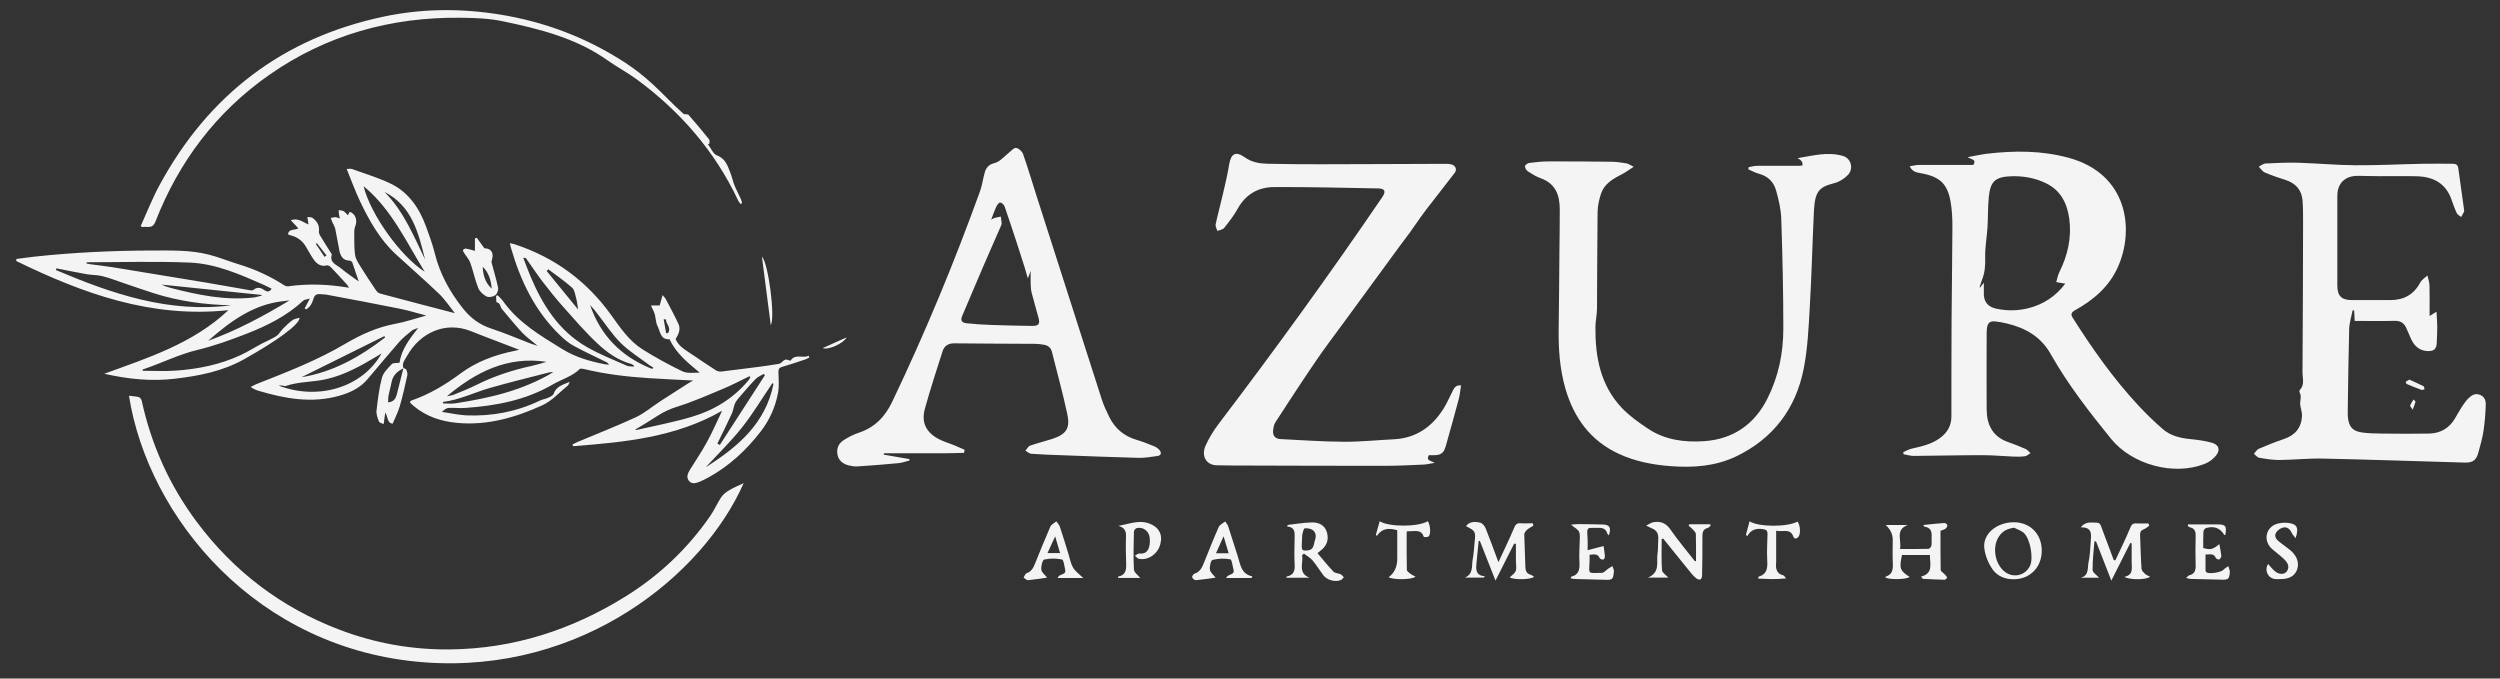 <?xml version="1.0" encoding="UTF-8"?>
<svg id="logos" xmlns="http://www.w3.org/2000/svg" viewBox="0 0 300 81.42">
  <rect x="0" y="0" width="300" height="81.42" fill="#333333" stroke="none"/>
  <defs>
    <style>
      .cls-1 {
        fill: #f4f4f4;
        stroke-width: 0px;
      }
    </style>
  </defs>
  <path class="cls-1" d="M48.37,44.15c.13.06.34.1.38.2.09.21.18.47.13.68-.27,1.24-.55,2.48-.9,3.69-.2.71-.55,1.37-.86,2.12-.69-.07-.54-.82-.89-1.33-.04.29-.08.58-.12.87-.02.17-.05.34-.07.51-.2-.1-.5-.15-.56-.3-.16-.41-.34-.87-.3-1.29.15-1.33.31-2.67.65-3.96.16-.61.71-1.16,1.18-1.64.18-.19.61-.12.93-.17.24-1.62,1.22-2.87,2.24-4.18-.26.11-.57.17-.78.34-.53.43-1.07.86-1.52,1.37-1.29,1.47-2.53,2.98-3.8,4.47-.91,1.06-2.11,1.61-3.44,1.98-3.25.9-6.4.33-9.53-.59-.34-.1-.67-.22-1.03-.49.23-.11.46-.24.69-.34,3.64-1.43,7.3-2.85,10.67-4.84,1.9-1.12,3.85-2,6.03-2.4,1.19-.22,2.34-.62,3.68-.99-1.15-.3-2.16-.61-3.2-.82-2.93-.59-5.87-1.14-8.81-1.69-.23-.04-.47-.02-.7-.05-.44-.05-.69.09-.83.57-.14.49-.39.99-.88,1.25-.06-.04-.11-.07-.17-.11.18-.34.36-.69.62-1.18-.35.1-.63.1-.78.24-1.98,1.84-4.35,3.02-6.82,3.98-1.93.75-3.89,1.46-5.89,1.94-2.27.55-4.33,1.6-6.52,2.33-.03,0-.04.07-.08.17,1.36,0,2.7.08,4.02-.02,2.7-.19,5.34-.72,7.81-1.88.83-.39,1.61-.89,2.42-1.32.6-.32,1.24-.57,1.8-.93.33-.21.53-.61.82-.9.36-.36.73-.73,1.14-1.02.23-.17.56-.2.85-.29,0,.82-2.76,2.79-6.66,4.98-2.59,1.45-5.39,1.99-8.25,2.33-2.85.35-5.69.05-8.53-.59,5.26-1.92,10.62-3.61,14.9-7.63-9.27.98-17.48-2.01-25.46-5.9,0-.08.01-.17.02-.25.71-.09,1.41-.19,2.12-.27,4.73-.51,9.47-.73,14.22-.74,2.25,0,4.5-.07,6.7.48,1.24.31,2.43.81,3.65,1.18,1.95.59,3.78,1.43,5.49,2.54.11.07.28.12.41.1,2.41-.34,4.82-.26,7.32.17-.11-.18-.15-.28-.22-.36-.65-.71-1.3-1.42-1.96-2.11-.11-.12-.33-.25-.46-.22-.69.19-1.18-.14-1.55-.63-.39-.53-.68-1.13-1.03-1.69-.41-.65-.99-1.08-1.75-1.27-.12-.03-.23-.08-.36-.13.13-.73.8-.45,1.25-.72-.29-.31-.56-.6-.91-.98.91-.3,1.45.24,2.12.52-.01-.13-.02-.24-.04-.35-.03-.18-.06-.37-.09-.55.2.03.45,0,.6.09.55.39.88.91.79,1.63-.02.14.04.32.11.45.45.75.92,1.48,1.38,2.22.02.04.07.08.06.1-.32,1.01.59,1.24,1.11,1.68.66.56,1.4,1.04,2.12,1.57-.26-.77-.51-1.54-.78-2.3-.04-.1-.23-.21-.35-.21-.75-.02-1.04-.51-1.18-1.13-.19-.89-.32-1.79-.51-2.68-.06-.28-.24-.54-.36-.82-.07-.16-.12-.33-.18-.49.18-.03.36-.09.54-.09.16,0,.31.08.55.15-.04-.21-.08-.34-.1-.47-.02-.17-.03-.34-.05-.52.2.03.42.02.58.11.2.11.34.31.53.5.08-.14.15-.28.23-.42.7.26.95,1.01.66,1.74-.11.27-.13.59-.12.89,0,.84-.01,1.69.09,2.52.05.43.31.86.55,1.25.63,1.03,1.3,2.03,1.98,3.04.11.16.29.33.47.37,2.99.8,5.98,1.58,8.98,2.36-.6-.75-1.16-1.62-1.89-2.32-1.68-1.62-3.46-3.15-5.18-4.74-1.92-1.77-3.18-4.01-4.29-6.33-.6-1.25-1.06-2.55-1.62-3.92.29,0,.46-.04.6,0,1.54.56,3.13,1.03,4.61,1.73,2.23,1.05,3.52,2.99,4.34,5.25.38,1.04.76,2.09,1.03,3.17.6,2.43,1.76,4.53,3.3,6.5.95,1.22,2.03,2.03,3.48,2.51,1.6.52,3.15,1.2,4.73,1.8.21.08.44.14.83.27-.71-.6-1.33-1.03-1.84-1.57-.86-.92-1.65-1.9-2.46-2.86-.21-.25-.15-.7-.62-.8-.07-.02-.05-.51-.07-.78.07-.01.14-.03.21-.04.21.23.45.44.63.69,1.83,2.58,4.47,4.12,7.09,5.74,1.63,1.01,3.36,1.48,5.17,1.84.12.02.25.02.47.04-.13-.14-.18-.23-.26-.27-1.33-.66-2.69-1.28-3.99-1.99-.61-.33-1.17-.8-1.67-1.29-2.99-2.89-4.72-6.51-5.86-10.45-.04-.16-.07-.32-.14-.58.28.06.48.09.67.16,4.74,1.58,8.56,4.39,11.48,8.45,1.1,1.53,2.16,3.12,3.79,4.14,1.53.96,3.13,1.84,4.76,2.62.59.28,1.36.17,2.08.16-1.4-1.17-2.81-2.27-3.61-4-1.12.08-1.12-.95-1.46-1.62-.21-.41-.19-.93-.32-1.39-.1-.33-.28-.64-.46-1.05h1.05c.1-.35.2-.73.35-1.24.21.25.32.35.38.47.51.99,1.05,1.97,1.52,2.98.31.66,0,1.26-.34,1.83.38.89,1.21,1.32,1.96,1.83.96.65,1.92,1.3,2.9,1.93.18.11.44.15.66.13,1.59-.19,3.18-.39,4.76-.6.71-.09,1.41-.21,2.12-.32.1-.02.2-.08.27-.14.47-.44.54-.45,1.11-.23.57-.9,1.49-.24,2.19-.61.02.07.05.14.07.22-.15.07-.29.16-.45.22-.93.31-1.86.63-2.8.9-.37.1-.46.27-.45.63.02.83.1,1.69-.05,2.49-.31,1.7-1.02,3.27-2.08,4.64-1.73,2.24-3.78,4.14-6.27,5.51-.34.19-.68.36-1.04.51-.45.18-.95.34-1.3-.1-.34-.42-.15-.89.11-1.31.69-1.12,1.44-2.22,2.07-3.38.65-1.19,1.19-2.44,1.8-3.72-5.57,3.2-11.72,3.77-17.88,4.25-.03-.07-.05-.13-.08-.2.2-.1.4-.22.62-.31,2.32-.98,4.67-1.89,6.96-2.95,1.05-.49,1.97-1.28,2.95-1.92,1.1-.72,2.22-1.43,3.33-2.14.2-.13.42-.24.64-.36-1.84-.1-3.62-.17-5.4-.29-2.58-.17-5.15-.47-7.67-1.08-.18-.04-.45-.1-.54-.02-.93.91-2.18,1.24-3.26,1.87-3.24,1.88-6.81,2.56-10.5,2.81-.67.05-1.35-.04-2.02,0-.25.02-.5.22-.77.47.96.14,1.92.37,2.89.42,3.08.13,6.04-.42,8.84-1.76.3-.15.65-.19.96-.33.26-.12.64-.27.71-.49.31-.9,1.08-1.08,1.93-1.44-.11.23-.13.37-.21.43-1.01.82-1.92,1.86-3.07,2.38-3.2,1.46-6.56,2.44-10.15,2.12-1.95-.17-3.77-.75-5.3-2.04-.13-.11-.25-.23-.38-.35-.03-.03-.03-.08-.05-.15.05-.05.1-.13.17-.15,2.14-.74,4.04-1.87,5.87-3.23,1.92-1.43,4.16-2.26,6.52-2.73.15-.03.29-.07.54-.13-1.48-.57-2.86-1.1-4.25-1.63-.52-.2-1.04-.4-1.55-.61-3.08-1.22-6.12.21-7.66,2.99-.22.4-.67.88-.42,1.47-.72.35-1.27.82-1.43,1.66-.1.55-.27,1.08-.37,1.62-.05.25-.03.52-.05.81.7-.05.92-.48,1.05-.97.27-1.05.53-2.1.79-3.15ZM10.4,31.47s-.02.1-.02.15c.18.03.35.07.53.1.9.12,1.8.22,2.69.36,3.71.6,7.42,1.21,11.12,1.83,1.78.3,3.56.62,5.34.93.12.02.28.01.36-.06.45-.37.85-.28,1.29.03.27.19.61.3.89-.16-.33-.16-.63-.33-.93-.46-2.86-1.26-5.76-2.55-8.91-2.68-4.12-.17-8.24-.04-12.37-.04ZM76.05,44s.03-.08.04-.12c-.12-.07-.22-.17-.35-.21-1.57-.43-2.88-1.36-4.02-2.43-1.47-1.37-2.78-2.9-4.12-4.4-.88-.99-1.7-2.02-2.51-3.07-.69-.91-1.32-1.86-1.98-2.79-.02-.03-.12-.02-.32-.05.31.8.57,1.53.87,2.24,1.46,3.45,3.41,6.55,6.76,8.47,1.52.88,3.18,1.52,4.79,2.24.25.11.56.08.84.11ZM90.05,45.25l-.12-.1c-1.04.5-2.06,1.05-3.13,1.49-1.83.77-3.65,1.57-5.53,2.16-.85.26-1.59.6-2.32,1.07-.88.58-1.8,1.12-2.72,1.68.06.03.1.06.13.05,2.22-.51,4.47-.93,6.65-1.58,2.68-.79,5.02-2.22,6.83-4.41.09-.11.14-.25.21-.38ZM27.82,36.64c-3.19-.07-6.33-.48-9.39-1.46-1.2-.38-2.38-.8-3.57-1.2-.85-.29-1.7-.62-2.57-.84-.64-.16-1.32-.13-1.97-.25-1.19-.21-2.38-.46-3.56-.69-.01.07-.03.14-.04.21,6.74,2.86,13.58,5.2,21.1,4.22ZM33.4,46.26c4.84,1.86,10.15.18,12.39-3.85-.24.15-.41.26-.59.36-1.91,1.14-3.85,2.23-6.05,2.73-1.62.37-3.32.28-4.91.83-.1.03-.23-.06-.36-.07-.16-.01-.32,0-.48,0ZM43.63,22.34c.81,3.37,4.49,8.48,7.34,10.27-2.21-3.54-3.94-7.46-7.34-10.27ZM53.64,47.55c.28-.07.58-.09.85-.2.9-.37,1.81-.72,2.68-1.16,2.11-1.06,4.33-1.78,6.63-2.28.6-.13,1.19-.32,1.78-.49-4.7-.71-8.49,1.23-11.95,4.13ZM53.17,48.23c-.01.06-.02.12-.03.18.5,0,1.01.06,1.49-.01,4.12-.63,8.14-1.55,11.78-3.75-.19.02-.4,0-.59.06-2.33.6-4.68,1.17-6.99,1.83-1.89.54-3.67,1.44-5.65,1.69ZM92.82,46.06s-.1-.05-.14-.07c-1.21,1.78-2.32,3.64-3.65,5.32-1.33,1.68-2.88,3.17-4.33,4.75,3.84-2.43,7.18-5.25,8.12-10ZM24.97,40.9c3.44-1.25,6.56-2.91,9.77-4.85-.38.05-.57.07-.76.09-3.59.39-6.32,2.41-9.01,4.76ZM86.08,53.23c.1.05.2.11.3.16,1.8-2.79,3.61-5.58,5.41-8.36l-.15-.16c-.32.2-.7.34-.96.61-.63.64-1.22,1.33-1.81,2.02-.24.28-.5.56-.66.89-.18.39-.21.85-.39,1.24-.56,1.21-1.15,2.41-1.74,3.61ZM31.43,35.47s-.05-.06-.07-.08c-3.99-.41-7.99-.82-11.98-1.24.34.17.7.29,1.06.39,3.25.84,6.52,1.53,9.92,1.17.36-.04.72-.16,1.07-.24ZM46.21,40.51c-.03-.06-.05-.12-.08-.18-3.33,1.65-6.65,3.3-9.96,4.94,3.79-.62,7.03-2.44,10.04-4.77ZM78.33,44.25c.02-.05.04-.1.06-.15-.16-.1-.32-.18-.47-.29-1.15-.87-2.41-1.64-3.43-2.65-1.02-1.01-1.82-2.25-2.71-3.39-.16-.2-.31-.41-.47-.61-.16-.19-.33-.37-.5-.56,1.25,3.65,3.7,6.12,7.21,7.58.1.04.21.06.31.08ZM46.14,23.03c2.29,2.3,3.49,5.26,4.87,8.11-.8-3.2-1.56-6.42-4.87-8.11ZM65.8,32.32c-.07.07-.13.13-.2.2,1.25,1.53,2.5,3.05,3.78,4.63-.09-.52-.13-.95-.24-1.37-.12-.44-.19-.99-.49-1.26-.9-.8-1.89-1.48-2.85-2.2ZM79.91,38.32c-.09,0-.18,0-.27,0,.1.56.2,1.12.3,1.68.07-.01.15-.02.22-.04.44-.63-.26-1.09-.25-1.65ZM38.94,30.82c.08-.06.16-.12.24-.17-.38-.49-.77-.98-1.15-1.47-.04.03-.08.06-.13.09.35.52.69,1.03,1.04,1.55Z"/>
  <path class="cls-1" d="M229.18,19.95c.41-.06.75-.16,1.1-.16,2.18-.01,4.36,0,6.52,0,.42-.66-.2-.63-.68-.93.88-.16,1.58-.32,2.3-.41,3.31-.39,6.61-.4,9.87.5,7.05,1.95,7.87,8.59,5.86,13.09-1.06,2.37-2.93,3.96-5.15,5.19-.43.24-.55.47-.27.91,2.34,3.69,4.85,7.26,7.83,10.47.93,1,1.92,1.96,2.95,2.86.93.82,2.1,1.1,3.32,1.22.88.09,1.78.2,2.63.45.82.24,1,.86.46,1.53-.35.43-.85.8-1.37,1-3.72,1.46-8.71.08-11.22-3.01-2.63-3.24-5.19-6.53-7.25-10.18-1.17-2.08-3.03-3.13-5.25-3.66-.46-.11-.92-.2-1.39-.25-.63-.07-.92.17-1,.79-.02.19-.04.38-.04.58,0,3.08-.03,6.16,0,9.24.02,1.82.74,3.23,2.58,3.87.7.25,1.4.52,2.08.82.23.1.4.33.6.5-.22.13-.43.35-.67.38-.46.07-.93.05-1.4.04-1.23-.05-2.45-.17-3.68-.17-2.76,0-5.51.07-8.27.09-.4,0-.81-.13-1.21-.2-.01-.08-.02-.17-.04-.25.33-.14.65-.34,1-.42,1.21-.27,2.42-.54,3.43-1.29.85-.63,1.35-1.47,1.35-2.56,0-3.85,0-7.71.02-11.56.02-3.77.09-7.53.1-11.3,0-.96-.05-1.93-.21-2.87-.37-2.19-1.28-3.04-3.45-3.45-.52-.1-1.11-.13-1.46-.84ZM247.82,34.04c-.37-.06-.72-.12-1.07-.19.12-.39.18-.81.36-1.17,1.02-2.04,1.51-4.19,1.2-6.45-.25-1.8-1-3.36-2.75-4.22-1.33-.66-2.76-.91-4.23-.86-1.92.07-2.5.63-2.68,2.54-.11,1.19-.08,2.39-.15,3.59-.08,1.21-.31,2.42-.28,3.62.03.92-.03,1.78-.36,2.63-.12.3-.2.63-.31.94.02.01.05.02.07.03.12-.16.25-.33.44-.58,0,.45.01.79,0,1.12-.06,1.13.43,1.78,1.53,2.01,1.3.27,2.59.25,3.87-.08,1.82-.47,3.27-1.47,4.37-2.93Z"/>
  <path class="cls-1" d="M175.33,46.23c-.09.56-.14,1.1-.27,1.62-.47,1.79-.98,3.58-1.48,5.37-.07.25-.13.5-.24.73-.39.85-1.19.64-1.87.67-.39.64.2.65.7.92-.55.09-.93.19-1.31.21-1.6.07-3.2.15-4.81.15-6.08,0-12.16-.02-18.24-.04-.62,0-1.24-.01-1.86-.03-1.18-.04-1.83-1.1-1.29-2.33.42-.95.98-1.85,1.61-2.68,6.76-8.89,13.31-17.93,19.6-27.16.47-.7.33-1.03-.49-1.05-4.17-.07-8.34-.19-12.51-.16-1.88.01-3.39.86-4.35,2.6-.45.82-1.04,1.57-1.62,2.3-.17.21-.54.25-.82.36-.07-.27-.25-.56-.2-.8.26-1.23.6-2.44.88-3.67.27-1.16.55-2.33.74-3.51.21-1.29.79-1.63,1.86-.86.86.62,1.8.76,2.79.78,2.08.04,4.15.07,6.23.06,4.99,0,9.97-.04,14.96-.05.28,0,.56,0,.83.07.48.12.7.6.41.99-1.13,1.5-2.31,2.95-3.45,4.45-.69.91-1.32,1.86-1.99,2.79-.39.54-.8,1.06-1.19,1.59-2.21,3.02-4.42,6.04-6.63,9.06-1.16,1.58-2.35,3.14-3.45,4.76-1.64,2.4-3.22,4.84-4.81,7.28-.19.29-.25.67-.29,1.02-.06.61.26.99.88,1.02,2.54.12,5.08.31,7.63.32,2.01.01,4.02-.2,6.02-.3,2.64-.14,4.54-1.49,5.91-3.65.41-.65.71-1.36,1.06-2.04.2-.39.35-.85,1.07-.77Z"/>
  <path class="cls-1" d="M196.02,20.03c-.6.38-1.02.7-1.48.93-1.03.52-2.02,1.11-2.41,2.26-.24.72-.41,1.5-.42,2.25-.05,3.85-.04,7.71-.07,11.56,0,.74-.19,1.49-.19,2.23-.03,3.59.61,7,3.19,9.71.91.96,2.04,1.75,3.15,2.49,2.03,1.35,4.38,1.64,6.71,1.48,3.45-.24,6.03-1.99,7.6-5.13,1.32-2.63,1.9-5.45,1.9-8.37,0-4.41-.1-8.81-.25-13.22-.04-1.12-.31-2.24-.61-3.33-.28-1.05-.99-1.76-2.1-2.05-.43-.11-.83-.35-1.24-.52.01-.09.02-.17.03-.26.34-.06.67-.16,1.01-.16,1.63-.01,3.25,0,4.88,0,.19,0,.38-.02.56-.03q.14-.54-.58-.89c1.81-.29,3.63-.81,5.47-.26.96.29,1.29,1.52.59,2.26-.43.46-1.05.85-1.65,1-1.84.46-2.32,1-2.44,3.35-.19,3.85-.27,7.7-.5,11.54-.14,2.47-.25,4.98-.73,7.39-.95,4.79-3.65,8.37-8.11,10.51-2.48,1.19-5.14,1.37-7.84,1.17-2.14-.16-4.23-.56-6.2-1.46-3.43-1.58-5.43-4.33-6.45-7.87-.68-2.37-.84-4.79-.8-7.24.05-3.1.06-6.21.09-9.31.02-1.65.04-3.29.04-4.94,0-1.72-.51-3.1-2.31-3.74-.54-.19-1.04-.51-1.52-.82-.18-.12-.35-.41-.34-.62,0-.14.32-.36.52-.39.78-.1,1.57-.18,2.36-.18,2.48,0,4.96,0,7.44.04.62,0,1.23.1,1.84.19.23.04.44.2.86.4Z"/>
  <path class="cls-1" d="M115.68,54.34c-.75.02-1.51.05-2.26.05-2.45,0-4.9,0-7.36,0,0,.06,0,.11,0,.17,1.02.18,2.04.36,3.07.53,0,.06,0,.12.01.17-.45.11-.89.28-1.34.32-1.64.16-3.28.28-4.92.39-.33.02-.69-.04-1.02-.12-.68-.17-1.22-.56-1.36-1.29-.14-.72.12-1.34.72-1.73.57-.37,1.19-.69,1.83-.9,1.91-.63,3.15-1.91,4.01-3.71,3.95-8.26,7.45-16.7,10.56-25.32.27-.76.35-1.58.59-2.35.09-.28.31-.58.56-.75.31-.21.75-.23,1.06-.44.45-.3.82-.7,1.24-1.04.28-.22.61-.62.87-.57.32.05.72.42.83.74.58,1.65,1.08,3.33,1.61,5,2.61,8.16,5.22,16.31,7.84,24.46.23.71.55,1.39.88,2.06.68,1.4,1.77,2.32,3.28,2.77.69.2,1.37.47,2.04.74.25.1.51.25.69.45.29.32.27.68-.22.75-.78.12-1.57.24-2.35.22-3.1-.08-6.2-.21-9.3-.32-1.17-.04-2.34-.08-3.5-.17-.24-.02-.46-.24-.69-.37.19-.21.33-.52.56-.6.86-.31,1.76-.52,2.63-.8,1.71-.56,2.21-1.27,1.83-3.02-.54-2.5-1.22-4.96-1.84-7.44-.12-.49-.46-.76-.94-.85-.36-.06-.72-.11-1.08-.11-3.23-.02-6.46-.02-9.7-.06-.74,0-1.2.31-1.41.97-.73,2.28-1.47,4.55-2.11,6.86-.45,1.62.1,2.8,1.57,3.61.63.35,1.34.54,2.01.82.4.16.79.34,1.18.51l-.06.36ZM118.92,26.37c.23-.12.31-.19.41-.21.25-.07.51-.11.77-.17.03.28.08.57.1.85,0,.1-.06.21-.1.3-.73,1.68-1.48,3.36-2.2,5.04-.83,1.92-1.64,3.85-2.46,5.78-.23.55.07.78.54.83.96.1,1.92.17,2.88.2,1.67.06,3.34.1,5,.12.79,0,.96-.23.76-.98-.26-1-.57-1.99-.82-2.99-.09-.35-.1-.71-.12-1.07-.02-.48,0-.97,0-1.55-.11.3-.2.52-.34.89-.16-.55-.27-.96-.39-1.35-.29-.92-.58-1.83-.88-2.74-.5-1.52-.99-3.04-1.52-4.55-.07-.2-.32-.42-.52-.47-.11-.03-.36.26-.45.45-.23.48-.4.99-.65,1.63Z"/>
  <path class="cls-1" d="M291.6,37.89c.28-.17.51-.32.78-.49.03.53.08,1.15.09,1.76,0,.66-.03,1.33-.06,1.99-.03.7-.32,1-1.04.98-.99-.02-1.63-.57-2.03-1.43-.22-.46-.39-.95-.62-1.41-.27-.55-.68-.8-1.33-.79-1.58.04-3.16.01-4.83.01-.02-.44-.04-.85-.06-1.25-.06,0-.12-.02-.18-.03-.15.76-.4,1.51-.42,2.27-.09,3.27-.12,6.55-.17,9.82,0,.26,0,.52.02.77.13,1.15.57,1.65,1.72,1.81.8.11,1.62.12,2.43.13,1.86.02,3.72.03,5.58,0,1.36-.03,2.42-.63,3.12-1.82.28-.48.55-.97.85-1.43.22-.34.46-.67.74-.96.39-.39.83-.68,1.43-.43.56.23.69.73.67,1.2-.03,1.06-.12,2.13-.28,3.18-.13.86-.38,1.71-.61,2.55-.25.92-.67,1.21-1.63,1.19-5.67-.16-11.34-.36-17-.48-1.75-.04-3.51.15-5.26.17-.8,0-1.61-.13-2.41-.27-.23-.04-.42-.31-.63-.47.19-.21.34-.5.57-.6.98-.42,1.97-.82,2.98-1.16,1.35-.44,2.13-1.32,2.22-2.74.03-.44-.14-.89-.21-1.34-.07-.5.21-1.02-.07-1.51-.04-.08-.04-.25.01-.31.62-.62.33-1.4.33-2.1.04-5.99.06-11.99.07-17.98,0-.88,0-1.75-.06-2.63-.1-1.29-.82-2.1-2.06-2.5-.83-.26-1.67-.55-2.47-.89-.29-.13-.49-.46-.73-.7.27-.13.54-.37.81-.38,1.32-.07,2.65-.13,3.97-.09,2.28.07,4.57.29,6.85.3,2.72.02,5.45-.13,8.17-.18,1.13-.02,2.27,0,3.4,0,.37,0,.67.05.74.51.22,1.65.46,3.29.69,4.94.01.11.04.23,0,.32-.1.21-.23.41-.34.62-.18-.15-.43-.26-.52-.45-.25-.52-.44-1.07-.63-1.61-.69-2.01-2.22-2.78-4.2-2.83-1.48-.04-2.95,0-4.43-.01-.86,0-1.71-.03-2.57-.04-1.56-.03-2.51.87-2.51,2.41,0,3.58,0,7.15,0,10.73,0,1.29.5,1.77,1.79,1.77,1.52,0,3.04,0,4.56,0,1.62,0,2.83-.65,3.6-2.11.18-.34.57-.57.86-.84.09.39.24.78.25,1.18.03,1.17.01,2.34.01,3.67Z"/>
  <path class="cls-1" d="M15.48,47.49c.45.06.84.07,1.2.17.14.04.29.28.33.45,1.16,5.3,3.34,10.14,6.58,14.49,4.45,5.96,10.14,10.29,17.11,12.95,4.29,1.64,8.73,2.43,13.3,2.38,7.63-.08,14.63-2.35,21.09-6.37,4.06-2.53,7.44-5.74,10.15-9.66.49-.71.83-1.52,1.31-2.24.23-.34.61-.63.97-.84.55-.33,1.15-.57,1.72-.84-4.86,11.03-19.41,22.91-38.31,21.5-20.19-1.51-33.15-17.44-35.45-31.97Z"/>
  <path class="cls-1" d="M16.9,27.09c.74-1.63,1.39-3.3,2.24-4.87C25.02,11.37,33.97,4.54,46.06,1.99c4.55-.96,9.15-1,13.78-.27,5.5.87,10.56,2.79,15.21,5.82,1.16.76,2.26,1.63,3.28,2.57,1.28,1.17,2.44,2.46,3.73,3.58.2.03.48,0,.58.11.85.96,1.67,1.95,2.47,2.95.08.1.01.34.01.51-.06,0-.12.01-.18.02.36.47.63,1.2,1.1,1.37,1.02.37,1.28,1.27,1.58,2.02.23.57.35,1.23.62,1.82.22.48.47.96.69,1.45.06.14.08.3.11.45-.06.03-.11.06-.17.09-.1-.15-.23-.28-.3-.44-2.78-5.9-6.93-10.66-12.15-14.51-1.1-.81-2.32-1.45-3.44-2.24-3.83-2.73-8.27-3.83-12.76-4.76-1.6-.33-3.27-.38-4.92-.4-8.38-.1-16.13,2.06-23.01,6.87-6.33,4.43-10.83,10.39-13.64,17.6-.37.95-1.04.52-1.6.65-.06-.05-.12-.1-.18-.15Z"/>
  <path class="cls-1" d="M179.82,67.44c.67-1.45,1.3-2.73,1.85-4.04.17-.41.32-.65.8-.61.48.04.97,0,1.46,0,.02.1.05.19.07.29-.25.16-.52.29-.74.48-.16.15-.35.38-.35.57.02,1.26.11,2.52.13,3.78,0,.53.1.92.67,1.07.13.04.25.15.38.23-.38.36-2.43.39-2.92.07.25-.25.61-.47.72-.77.12-.34.02-.76.02-1.14,0-.7,0-1.4,0-2.1-.07-.01-.14-.03-.21-.04-.71,1.41-1.43,2.83-2.24,4.44-.67-1.7-1.27-3.24-1.88-4.77-.05.01-.09.02-.14.03-.09.9-.19,1.81-.27,2.71-.06.71-.09,1.43,1.02,1.51-.05.05-.1.11-.16.16h-2.25c1.05-.41.8-1.39.94-2.16.13-.67.16-1.36.23-2.04.14-1.33.12-1.39-1.03-1.97.31-.45.88-.63,1.73-.41.26.07.52.4.63.68.51,1.26.97,2.55,1.52,4.02Z"/>
  <path class="cls-1" d="M257.92,63.08c-.22.15-.43.35-.68.44-.34.13-.44.33-.43.68.06,1.35.08,2.7.17,4.04.01.22.24.45.42.62.16.15.39.22.61.34-.42.39-2.47.41-3.09.02,1.12-.23.88-1.05.88-1.76,0-.75,0-1.5,0-2.25-.05-.02-.11-.04-.16-.06-.73,1.44-1.46,2.89-2.28,4.52-.66-1.69-1.25-3.2-1.84-4.71-.06,0-.13,0-.19.01-.09,1.14-.23,2.27-.22,3.41,0,.32.5.63.78.95h-2.22c1.04-.25.81-1.17.95-1.83.17-.83.22-1.69.27-2.54.05-.79.24-1.71-1.2-1.68.62-.78,1.29-.54,1.88-.56.48-.01.54.38.67.73.46,1.26.94,2.5,1.41,3.76.06,0,.13.02.19.03.6-1.28,1.23-2.55,1.77-3.86.17-.41.31-.6.75-.57.48.03.96,0,1.44,0,.04.09.07.18.11.27Z"/>
  <path class="cls-1" d="M230.51,69.2c1.55-.41,1.06-1.57,1.08-2.6h-3.35c-.35,1.6-.25,1.88.91,2.63-.34.3-2.24.36-2.89.09,0-.04,0-.11.01-.12.82-.25.91-.87.87-1.61-.05-.94-.01-1.88-.01-2.82q0-1-.85-1.77h2.65c-1.56.58-.7,1.84-.93,2.88,1.2,0,2.31.01,3.42-.02.13,0,.32-.24.35-.39.06-.29,0-.6.02-.89.05-.67-.01-1.26-.85-1.38-.04,0-.07-.09-.15-.2.88-.09,1.7-.18,2.53-.24.12,0,.34.14.36.25.02.12-.08.32-.19.41-.14.12-.34.16-.63.28,0,1.53-.01,3.12.02,4.69,0,.17.29.32.44.49.12.13.26.26.33.42.02.04-.19.27-.29.27-.87-.02-1.74-.06-2.61-.11-.04,0-.08-.09-.23-.27Z"/>
  <path class="cls-1" d="M203.52,67.33c0-1.08.02-2.17-.02-3.25,0-.2-.24-.4-.39-.57-.14-.16-.31-.28-.47-.42.02-.06.05-.12.07-.18h2.51c.02.05.04.11.06.16-.12.1-.22.25-.35.28-.58.15-.65.56-.64,1.08.01,1.54-.01,3.08-.04,4.62,0,.17-.08.42-.19.48-.12.06-.37-.02-.51-.13-.23-.18-.44-.41-.63-.64-1.11-1.37-2.22-2.75-3.33-4.12-.06.01-.13.02-.19.03,0,1.25-.05,2.51.04,3.75.02.31.49.59.76.89h-2.44c1.5-.64.99-1.86,1.14-2.84.09-.59.05-1.2.09-1.79.04-.6-.16-1.04-.75-1.27-.18-.07-.34-.17-.7-.34.37-.18.59-.35.84-.4.87-.16,1.52.08,2.07.87.91,1.31,1.95,2.54,2.94,3.81.05-.01.09-.02.14-.03Z"/>
  <path class="cls-1" d="M156.24,66.62c.22.89-.58,2.11.9,2.71h-2.78c.02-.08.02-.15.04-.15.82-.14,1.01-.66.96-1.43-.06-1-.03-2.01-.01-3.01.01-.71.15-1.47-.89-1.56.04-.12.05-.19.07-.19.97-.11,1.94-.28,2.92-.3.84-.01,1.57.35,1.8,1.25.23.9-.08,1.64-.84,2.18-.07.05-.13.11-.31.26.64.75,1.24,1.51,1.91,2.21.19.2.59.19.87.32.15.07.26.24.38.36-.11.11-.21.27-.35.33-.66.28-1.64.03-2.09-.55-.45-.59-.84-1.24-1.32-1.81-.28-.33-.68-.54-1.03-.81-.08.07-.15.14-.23.21ZM156.24,64.79s0,0,0,0c0,.21-.02.43-.03.64-.02.62.11.68.71.62.79-.08.7-.73.87-1.21.17-.46.13-.94-.26-1.23-.25-.18-.64-.24-.96-.21-.12.01-.22.43-.28.68-.05.23-.03.47-.05.7Z"/>
  <path class="cls-1" d="M241.62,62.67c1.98-.01,3.37,1.37,3.39,3.37.02,2-1.37,3.44-3.32,3.47-1.04.02-1.98-.36-2.54-1.13-.54-.75-.95-1.74-1.04-2.66-.16-1.68,1.52-3.03,3.5-3.05ZM241.68,63.33c-.85.12-1.4.42-1.83,1.08-.82,1.27-.45,3.32.75,4.22,1.04.78,2.47.42,3.01-.75.42-.91.03-3.19-.74-3.92-.32-.3-.79-.43-1.19-.64Z"/>
  <path class="cls-1" d="M150.18,69.36h-3.04c.2-.54,1.08-.3.88-1.02-.12-.43-.19-1.18-.38-1.22-.69-.13-1.45-.1-2.14.07-.2.05-.37.78-.31,1.17.04.33.42.62.68.96-.74.1-1.54.23-2.36.3-.15.01-.39-.18-.45-.33-.04-.1.13-.4.26-.44.71-.22.95-.8,1.19-1.41.57-1.41,1.12-2.82,1.74-4.2.13-.28.51-.45.77-.67.13.2.3.39.37.61.39,1.18.74,2.36,1.13,3.54.33.98.38,2.16,1.77,2.45-.04.06-.07.12-.11.19ZM147.44,66.39c-.2-.66-.38-1.28-.61-2.04-.34.77-.61,1.37-.91,2.04h1.52Z"/>
  <path class="cls-1" d="M129.99,69.36h-3.07c.16-.57,1.06-.29.9-.99-.1-.43-.17-1.18-.38-1.23-.69-.15-1.46-.15-2.14.01-.21.05-.39.81-.34,1.22.03.32.43.6.7.94-.74.11-1.51.24-2.29.31-.17.02-.36-.2-.54-.31.12-.18.2-.47.36-.52.55-.19.79-.6.99-1.1.61-1.5,1.21-3.01,1.86-4.49.12-.27.48-.43.72-.64.14.21.34.41.42.64.37,1.09.7,2.2,1.04,3.3.17.55.27,1.15.56,1.63.27.45.75.78,1.2,1.22ZM125.7,66.37h1.51c-.19-.66-.37-1.26-.59-2.01-.34.74-.61,1.34-.92,2.01Z"/>
  <path class="cls-1" d="M188.52,62.96c.4-.03.69-.08.98-.07.94,0,1.88.04,2.82.05.83,0,1.06.39.74,1.31-.08-.1-.17-.16-.19-.25-.17-.55-.56-.68-1.09-.66-1.33.05-1.39-.25-1.27,1.28.03.4,0,.8,0,1.4.69-.18,1.28-.33,1.92-.5.04.29.12.75.16,1.21.01.14-.08.38-.18.41-.12.04-.4-.05-.44-.15-.23-.58-.68-.47-1.22-.42,0,.24,0,.49,0,.74-.06,1.65-.31,1.46,1.48,1.43.25,0,.49-.32.74-.49.17-.11.34-.21.51-.32.07.21.21.42.19.62-.1,1.02-.15,1.05-1.18,1.02-1.15-.03-2.31-.05-3.46-.09-.18,0-.36-.05-.54-.08.02-.11.02-.18.04-.19.99-.25,1.05-.97,1-1.82-.05-.79.02-1.58.03-2.37,0-.4.08-.86-.07-1.2-.14-.31-.55-.5-.97-.86Z"/>
  <path class="cls-1" d="M56.99,30.1v-1.49l.22-.08c.3.41.6.82.92,1.27.77-.02,1.16.52.91,1.36-.03.11-.08.25-.05.35.26,1,.57,2,.78,3.01.06.28-.11.75-.34.91-.26.19-.78.29-1.04.15-.41-.21-.83-.6-1-1.01-.39-.98-.59-2.02-.95-3.02-.15-.42-.48-.77-.72-1.16-.07-.12-.19-.28-.16-.37.04-.1.24-.21.35-.19.33.05.65.16,1.06.27ZM59,34.63c-.07-.99-.34-1.9-1.07-2.62.03,1.01.3,1.92,1.07,2.62Z"/>
  <path class="cls-1" d="M262.58,62.93c.5,0,1.01,0,1.51,0,.66,0,1.33,0,1.99,0,1,0,1.15.18.96,1.26-.04,0-.11.02-.12,0-.5-.81-1.2-1.1-2.18-.83-.15.04-.32.28-.33.44-.04.66-.02,1.32-.02,1.96.88.25,1.13.19,1.93-.47.09.49.19.94.24,1.4.01.14-.12.37-.24.44-.09.05-.38-.07-.42-.17-.23-.59-.7-.42-1.24-.41,0,.63,0,1.26,0,1.89,0,.08.05.17.1.22.3.27,1.79.03,2.07-.3.15-.17.38-.28.57-.42.06.25.2.5.18.74-.07.81-.19.9-.99.88-1.24-.02-2.48-.06-3.72-.09-.14,0-.27-.06-.53-.12.18-.15.27-.29.39-.32.65-.17.77-.61.75-1.21-.04-1.13-.03-2.27,0-3.4.02-.57-.06-1.02-.71-1.15-.09-.02-.16-.12-.24-.18.01-.06.03-.12.04-.17Z"/>
  <path class="cls-1" d="M136.87,69.35h-2.71c.01-.09.01-.16.02-.16.87-.16.99-.77.96-1.52-.04-1.11-.06-2.22-.02-3.32.03-.68-.24-1.07-.92-1.25,1.26-.2,2.42-.74,3.68-.29,1.18.43,1.68,1.31,1.35,2.52-.31,1.17-1.5,1.97-2.58,1.72-.17-.04-.31-.24-.46-.36.18-.1.37-.29.54-.27,1.08.13,1.32-.83,1.24-1.85-.07-.82-.78-1.38-1.56-1.2-.14.03-.34.27-.34.42-.03,1.52-.08,3.04,0,4.56.02.35.5.67.79,1.03Z"/>
  <path class="cls-1" d="M171.34,62.55c.29.4.39,1.52.11,1.81-.11.12-.59.11-.6.06-.3-.95-1.07-.64-1.71-.68-.08,0-.16.02-.34.04,0,1.54-.01,3.07.02,4.6,0,.15.23.33.38.44.19.15.42.25.66.38-.46.39-2.75.39-3.22.06q1.03-.76,1.03-2.2c0-1.15,0-2.3,0-3.43-.99-.29-1.83-.26-2.45.69-.04-.05-.07-.11-.11-.16.15-.53.3-1.06.45-1.61,1.09.7,4.62.7,5.76,0Z"/>
  <path class="cls-1" d="M275.46,64.57c-.19-.25-.36-.41-.45-.62-.21-.47-.58-.76-1.05-.64-.32.08-.69.35-.85.64-.24.44.08.81.43,1.09.45.36.94.68,1.37,1.05.76.66,1.02,1.52.73,2.29-.28.74-.93,1.11-1.98,1.11-.21,0-.43.02-.64,0-.88-.1-1.32-1.06-.85-1.81.27.29.52.61.82.87.45.39,1.09.42,1.39.06.38-.46.22-.94-.12-1.33-.25-.29-.56-.52-.85-.77-.31-.27-.65-.5-.92-.79-.92-.99-.53-2.49.77-2.87.42-.12.89-.15,1.33-.1,1.07.13,1.3.59.88,1.83Z"/>
  <path class="cls-1" d="M209.51,64.18c.14-.54.29-1.07.44-1.63,1.04.71,4.55.71,5.75.04.31.37.4,1.35.16,1.75-.19.32-.53.39-.65.07-.39-1.07-1.23-.53-2.07-.72,0,1.07,0,2.05,0,3.02,0,.21.01.43,0,.64-.06.75-.08,1.47.88,1.7.06.02.11.12.32.35-1.22.15-2.28.08-3.36.03.03-.16.03-.23.05-.23.99-.28,1.09-.99,1.04-1.88-.06-1.06,0-2.14.03-3.21.02-.44-.15-.56-.58-.62-.79-.11-1.42.07-1.86.86-.05-.06-.09-.13-.14-.19Z"/>
  <path class="cls-1" d="M91.43,30.79c.79.83,1.62,7.38,1.06,8.22-.35-2.75-.7-5.43-1.06-8.22Z"/>
  <path class="cls-1" d="M289.14,45.56c.58.27,1.15.51,1.69.79.08.04.08.25.11.38-.13.02-.29.08-.4.04-.58-.21-1.15-.44-1.72-.68-.07-.03-.15-.26-.13-.28.12-.1.27-.16.44-.25Z"/>
  <path class="cls-1" d="M98.73,41.77c.91-.41,1.83-.82,2.85-1.28-.28.67-2.19,1.56-2.85,1.28Z"/>
  <path class="cls-1" d="M289.51,49.15c-.17-.28-.32-.42-.29-.48.1-.26.26-.49.4-.73.08.09.25.21.24.28-.06.26-.18.51-.34.94Z"/>
</svg>